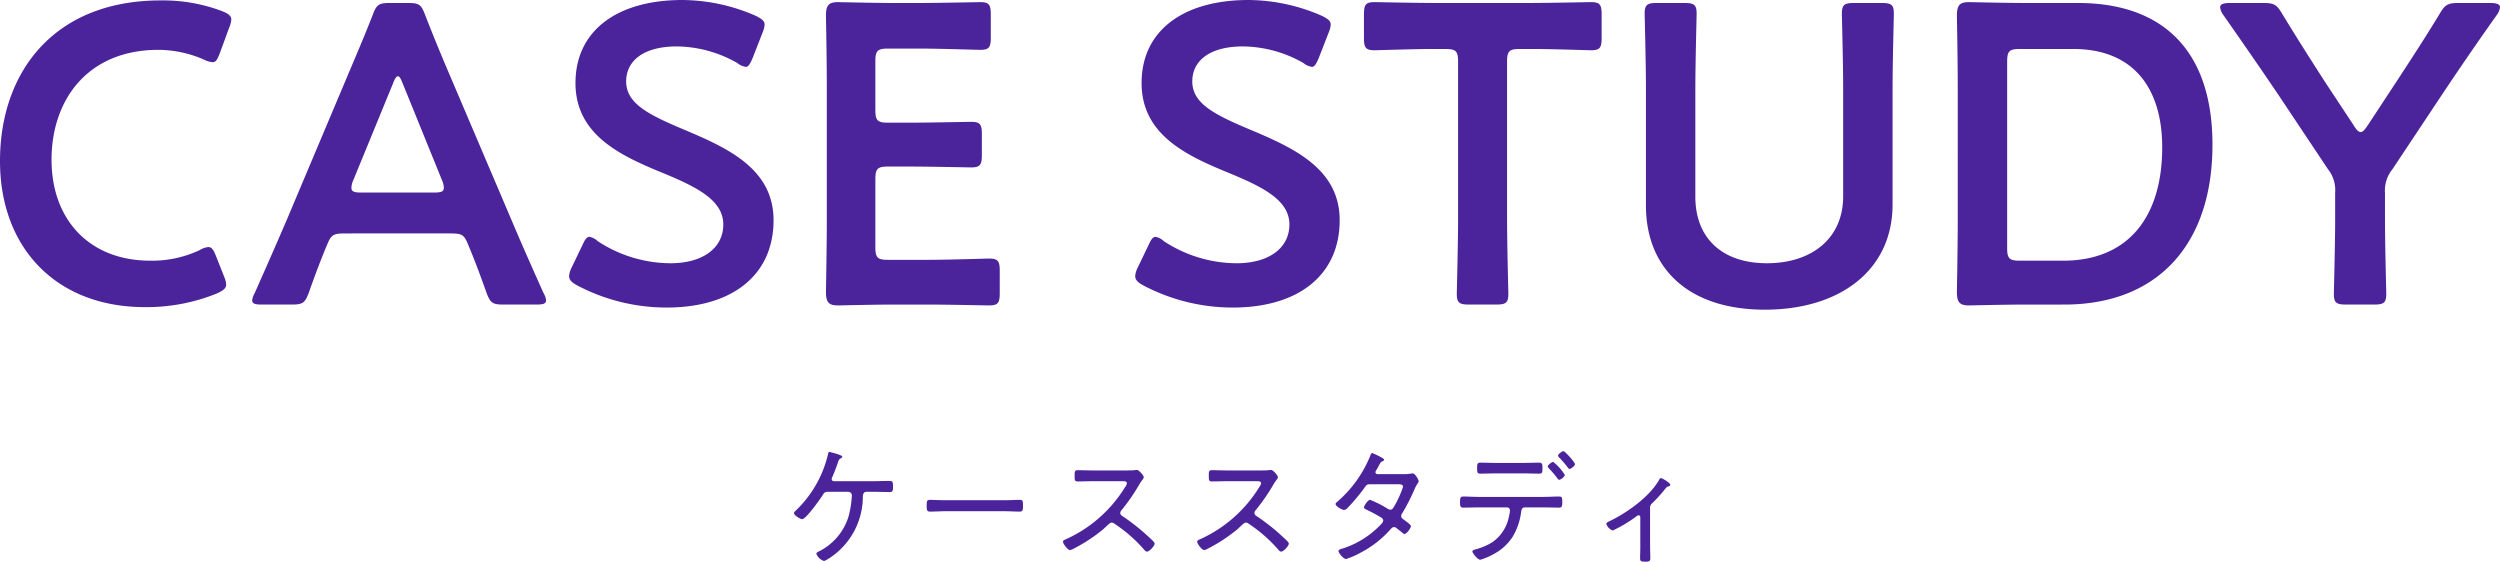 <svg xmlns="http://www.w3.org/2000/svg" width="352.14" height="79.118" viewBox="0 0 352.14 79.118">
  <g id="case_page_h1_title" transform="translate(-507.98 -863.62)">
    <path id="パス_172" data-name="パス 172" d="M-143.46-4.44l-1.14-2.88c-.36-.9-.6-1.26-1.08-1.26a2.817,2.817,0,0,0-1.2.42,15.662,15.662,0,0,1-6.96,1.5c-8.58,0-13.92-5.76-13.92-14.22s5.1-15.48,15.06-15.48a16.188,16.188,0,0,1,6.42,1.38,3.18,3.18,0,0,0,1.2.36c.48,0,.66-.36,1.02-1.26l1.32-3.6a3.565,3.565,0,0,0,.3-1.14c0-.54-.42-.84-1.32-1.2a23.544,23.544,0,0,0-8.64-1.5c-15,0-22.62,10.08-22.62,22.62,0,12.3,7.98,20.58,20.4,20.58a26.321,26.321,0,0,0,10.14-1.92c.9-.42,1.32-.72,1.32-1.26A3.565,3.565,0,0,0-143.46-4.44Zm31.8-6.06c1.62,0,1.98.12,2.52,1.44.84,1.98,1.62,4.02,2.64,6.9.54,1.44.84,1.68,2.4,1.68h4.62c.96,0,1.38-.12,1.38-.6a2.573,2.573,0,0,0-.36-1.02c-1.86-4.14-3.18-7.14-4.5-10.26l-8.64-20.28c-1.08-2.52-2.28-5.4-3.54-8.64-.54-1.44-.84-1.68-2.4-1.68h-2.58c-1.56,0-1.86.24-2.4,1.68-1.26,3.24-2.52,6.12-3.6,8.7l-8.58,20.34c-1.26,2.94-2.58,5.94-4.44,10.14a2.573,2.573,0,0,0-.36,1.02c0,.48.42.6,1.38.6h4.2c1.56,0,1.86-.24,2.4-1.68,1.02-2.88,1.8-4.92,2.64-6.9.54-1.32.96-1.44,2.52-1.44Zm-7.98-21.18c.24-.66.48-.96.66-.96.24,0,.42.36.66.96l5.58,13.74a2.692,2.692,0,0,1,.24,1.02c0,.54-.42.66-1.38.66h-10.26c-.96,0-1.38-.12-1.38-.66a2.692,2.692,0,0,1,.24-1.02Zm40.92,6.54c-4.98-2.1-8.1-3.66-8.1-6.78,0-2.82,2.34-4.92,7.14-4.92a17.47,17.47,0,0,1,8.52,2.34,2.449,2.449,0,0,0,1.2.54c.36,0,.6-.42.96-1.26l1.38-3.54a3.566,3.566,0,0,0,.3-1.14c0-.54-.42-.84-1.26-1.26A26.214,26.214,0,0,0-78.9-43.38c-9.12,0-15.06,4.26-15.06,11.7,0,7.2,6.18,10.14,12,12.54,4.98,2.04,8.82,3.9,8.82,7.38,0,3.36-2.94,5.46-7.44,5.46A18.765,18.765,0,0,1-90.84-9.42a2.319,2.319,0,0,0-1.14-.6c-.42,0-.66.42-1.02,1.2L-94.5-5.7a3.179,3.179,0,0,0-.36,1.2c0,.54.36.9,1.14,1.32A26.983,26.983,0,0,0-81.12-.06c9.24,0,15.06-4.56,15.06-12.3C-66.06-19.56-72.42-22.5-78.72-25.14Zm28.8,18.36c-1.5,0-1.8-.3-1.8-1.8v-9.54c0-1.5.3-1.8,1.8-1.8h3c2.82,0,8.28.12,8.7.12,1.26,0,1.5-.36,1.5-1.74v-2.94c0-1.38-.24-1.74-1.5-1.74-.42,0-5.88.12-8.7.12h-3c-1.5,0-1.8-.3-1.8-1.8v-6.84c0-1.5.3-1.8,1.8-1.8h4.26c2.88,0,8.28.18,8.7.18,1.26,0,1.5-.36,1.5-1.74v-3.24c0-1.38-.24-1.74-1.5-1.74-.42,0-5.82.12-8.7.12h-3.36c-2.82,0-7.56-.12-7.98-.12-1.32,0-1.68.48-1.68,1.92.06,3.06.12,7.08.12,10.02V-12.3c0,2.88-.06,6.66-.12,10.02,0,1.44.36,1.92,1.68,1.92.42,0,5.16-.12,7.98-.12h4.62c2.88,0,8.28.12,8.7.12,1.26,0,1.5-.36,1.5-1.74V-5.22c0-1.38-.24-1.74-1.5-1.74-.42,0-5.82.18-8.7.18ZM1.02-25.14c-4.98-2.1-8.1-3.66-8.1-6.78,0-2.82,2.34-4.92,7.14-4.92A17.47,17.47,0,0,1,8.58-34.5a2.449,2.449,0,0,0,1.2.54c.36,0,.6-.42.96-1.26l1.38-3.54a3.566,3.566,0,0,0,.3-1.14c0-.54-.42-.84-1.26-1.26A26.214,26.214,0,0,0,.84-43.38c-9.12,0-15.06,4.26-15.06,11.7,0,7.2,6.18,10.14,12,12.54,4.98,2.04,8.82,3.9,8.82,7.38C6.6-8.4,3.66-6.3-.84-6.3A18.764,18.764,0,0,1-11.1-9.42a2.319,2.319,0,0,0-1.14-.6c-.42,0-.66.42-1.02,1.2l-1.5,3.12a3.18,3.18,0,0,0-.36,1.2c0,.54.36.9,1.14,1.32A26.983,26.983,0,0,0-1.38-.06c9.24,0,15.06-4.56,15.06-12.3C13.68-19.56,7.32-22.5,1.02-25.14Zm36.24-9.54c0-1.5.3-1.8,1.8-1.8h1.92c2.52,0,7.68.18,8.1.18,1.26,0,1.5-.36,1.5-1.74v-3.3c0-1.38-.24-1.74-1.5-1.74-.42,0-5.88.12-8.7.12H27.3c-2.82,0-8.28-.12-8.7-.12-1.26,0-1.5.36-1.5,1.74v3.3c0,1.38.24,1.74,1.5,1.74.42,0,5.58-.18,8.1-.18h1.86c1.5,0,1.8.3,1.8,1.8v22.2c0,3.48-.18,10.08-.18,10.5,0,1.26.36,1.5,1.74,1.5H35.7c1.38,0,1.74-.24,1.74-1.5,0-.42-.18-7.02-.18-10.5Zm54.3,3.72c0-3.48.18-10.08.18-10.5,0-1.26-.36-1.5-1.74-1.5H86.16c-1.38,0-1.74.24-1.74,1.5,0,.42.18,7.02.18,10.5v15.24c0,5.94-4.44,9.42-10.74,9.42S63.78-9.84,63.78-15.66v-15.3c0-3.48.18-10.08.18-10.5,0-1.26-.36-1.5-1.74-1.5H58.38c-1.38,0-1.74.24-1.74,1.5,0,.42.18,7.02.18,10.5v16.5C56.82-5.4,63,.24,73.56.24c10.62,0,18-5.58,18-14.82ZM115.74-.48c13.2,0,20.88-8.52,20.88-22.5,0-13.38-7.08-19.98-18.96-19.98h-7.38c-2.82,0-7.56-.12-7.98-.12-1.32,0-1.68.48-1.68,1.92.06,3.48.12,7.08.12,10.02V-12.3c0,2.88-.06,6.66-.12,10.02,0,1.44.36,1.92,1.68,1.92.42,0,5.16-.12,7.98-.12Zm-8.04-34.2c0-1.5.3-1.8,1.8-1.8H117c8.7,0,12.54,5.76,12.54,13.86,0,9.54-4.56,15.96-13.98,15.96H109.5c-1.5,0-1.8-.3-1.8-1.8ZM160.92-16.2a4.717,4.717,0,0,1,1.02-3.3l6.9-10.38c2.52-3.78,4.86-7.2,7.92-11.52a2.128,2.128,0,0,0,.36-.96c0-.42-.48-.6-1.38-.6H171.3c-1.56,0-1.92.24-2.7,1.56-2.04,3.36-3.96,6.3-6,9.42l-4.14,6.3c-.42.6-.66.9-.96.9s-.6-.3-.96-.9l-4.08-6.18c-2.04-3.18-3.96-6.18-6-9.54-.78-1.32-1.14-1.56-2.7-1.56h-4.68c-.9,0-1.38.18-1.38.6a2.128,2.128,0,0,0,.36.96c3.06,4.38,5.64,8.1,7.98,11.58l6.84,10.26a4.717,4.717,0,0,1,1.02,3.3v3.78c0,3.48-.18,10.08-.18,10.5,0,1.26.36,1.5,1.74,1.5h3.9c1.38,0,1.74-.24,1.74-1.5,0-.42-.18-7.02-.18-10.5Z" transform="translate(683 907)" fill="#4b249c"/>
    <path id="パス_171" data-name="パス 171" d="M-57.546-10.6c-.2-.018-.324-.108-.324-.324a.627.627,0,0,1,.108-.306c.252-.594.486-1.188.7-1.8.18-.558.2-.63.468-.792.09-.054.216-.126.216-.234,0-.252-1.782-.666-1.818-.666-.144,0-.18.216-.216.414a16.023,16.023,0,0,1-4.518,7.848c-.09.09-.252.216-.252.36,0,.306.864.846,1.152.846.558,0,2.592-2.916,2.952-3.474a.654.654,0,0,1,.666-.378h2.862a.511.511,0,0,1,.522.522,14.342,14.342,0,0,1-.486,3.006,8.139,8.139,0,0,1-4.23,4.9c-.126.072-.288.144-.288.306A1.751,1.751,0,0,0-58.986.63a.694.694,0,0,0,.324-.108,10.192,10.192,0,0,0,2.3-1.8,10.344,10.344,0,0,0,2.88-7.182c.018-.324.126-.648.522-.648h1.044c.738,0,1.476.036,2.214.036.45,0,.468-.234.468-.738,0-.63-.018-.828-.486-.828-.72,0-1.458.036-2.2.036ZM-41.832-7.92c-.774,0-1.89-.054-2.178-.054-.432,0-.486.126-.486.882,0,.414,0,.774.45.774.738,0,1.476-.054,2.214-.054h8.262c.738,0,1.476.054,2.214.054.432,0,.432-.36.432-.774,0-.756-.036-.882-.486-.882-.288,0-1.4.054-2.16.054Zm20.844-4.194c-.756,0-1.512-.036-2.25-.036-.432,0-.414.288-.414.72,0,.612-.018.864.414.864.756,0,1.512-.036,2.25-.036h4.14c.27,0,.558.036.558.288a1.241,1.241,0,0,1-.252.54,18.888,18.888,0,0,1-8.406,7.38c-.144.054-.342.144-.342.324,0,.27.648,1.17.99,1.17a2,2,0,0,0,.612-.252A23.049,23.049,0,0,0-19.62-3.834c.108-.09.2-.2.288-.27.45-.414.684-.666.9-.666a.648.648,0,0,1,.4.162A20.71,20.71,0,0,1-13.86-.954c.108.126.216.27.4.27.342,0,1.08-.81,1.08-1.134,0-.216-.756-.846-.936-1.026a29.3,29.3,0,0,0-3.528-2.79c-.2-.126-.378-.234-.378-.486a.561.561,0,0,1,.162-.378A27.775,27.775,0,0,0-14.6-10.044a6.52,6.52,0,0,1,.486-.738.769.769,0,0,0,.2-.378c0-.234-.666-1.026-.972-1.026a2.705,2.705,0,0,0-.36.036c-.27.036-1.008.036-1.314.036Zm18.9,0c-.756,0-1.512-.036-2.25-.036-.432,0-.414.288-.414.72,0,.612-.018.864.414.864.756,0,1.512-.036,2.25-.036h4.14c.27,0,.558.036.558.288a1.241,1.241,0,0,1-.252.54,18.888,18.888,0,0,1-8.406,7.38c-.144.054-.342.144-.342.324,0,.27.648,1.17.99,1.17a2,2,0,0,0,.612-.252A23.049,23.049,0,0,0-.72-3.834c.108-.09.2-.2.288-.27.45-.414.684-.666.9-.666a.648.648,0,0,1,.4.162A20.71,20.71,0,0,1,5.04-.954c.108.126.216.27.4.27.342,0,1.08-.81,1.08-1.134,0-.216-.756-.846-.936-1.026a29.3,29.3,0,0,0-3.528-2.79c-.2-.126-.378-.234-.378-.486A.561.561,0,0,1,1.836-6.5,27.775,27.775,0,0,0,4.3-10.044a6.52,6.52,0,0,1,.486-.738.769.769,0,0,0,.2-.378c0-.234-.666-1.026-.972-1.026a2.705,2.705,0,0,0-.36.036c-.27.036-1.008.036-1.314.036Zm21.114.522c-.144-.018-.306-.09-.306-.27a.724.724,0,0,1,.162-.36c.18-.306.288-.522.378-.684.2-.36.216-.4.5-.522a.25.25,0,0,0,.18-.216c0-.2-1.62-.918-1.656-.918-.2,0-.27.306-.324.45A16.986,16.986,0,0,1,13.338-7.7c-.09.072-.234.18-.234.324,0,.288.9.828,1.188.828a.768.768,0,0,0,.5-.288A25.852,25.852,0,0,0,17.19-9.7c.2-.288.324-.468.7-.468h3.942c.27,0,.774-.036.774.36A14.133,14.133,0,0,1,21.42-7.164c-.18.306-.288.576-.612.576a1.052,1.052,0,0,1-.5-.216,14.923,14.923,0,0,0-2.34-1.17c-.324,0-.864.846-.864,1.062,0,.144.216.252.324.306A23.234,23.234,0,0,1,19.512-5.49a.541.541,0,0,1,.306.432.85.85,0,0,1-.288.5,12.782,12.782,0,0,1-5.31,3.4c-.414.126-.7.18-.7.4C13.518-.5,14.2.36,14.58.36a11.174,11.174,0,0,0,2.16-.954,14.6,14.6,0,0,0,4-3.114c.162-.18.342-.432.612-.432a.6.6,0,0,1,.4.2c.27.216.54.414.792.63.09.072.162.144.27.144.306,0,.9-.828.9-1.1,0-.216-.612-.612-.9-.846-.216-.162-.468-.288-.468-.594a.771.771,0,0,1,.18-.432A28.424,28.424,0,0,0,24.21-9.432a4.349,4.349,0,0,1,.486-.9.507.507,0,0,0,.108-.27c0-.252-.54-1.1-.81-1.1-.072,0-.144.018-.2.018a5.541,5.541,0,0,1-1.152.09Zm26.946-2.556c-.234-.252-.648-.684-.774-.684-.2,0-.756.432-.756.63,0,.09.072.162.126.234a13.442,13.442,0,0,1,1.242,1.44c.054.09.144.2.252.2.234,0,.774-.468.774-.7A5.871,5.871,0,0,0,45.972-14.148Zm-2.214.828c-.2,0-.774.45-.774.648,0,.072.108.162.144.234A16.077,16.077,0,0,1,44.37-10.98c.054.072.126.18.234.18.234,0,.792-.45.792-.684A6.976,6.976,0,0,0,43.758-13.32ZM33.3-8.388c-.738,0-1.476-.054-2.232-.054-.414,0-.432.306-.432.738,0,.54,0,.828.45.828.738,0,1.476-.036,2.214-.036h3.942a.423.423,0,0,1,.432.414,7,7,0,0,1-.18,1.008A5.663,5.663,0,0,1,35.172-2a8.524,8.524,0,0,1-2.322.99c-.162.054-.468.108-.468.306,0,.27.756,1.17,1.1,1.17a8.7,8.7,0,0,0,1.872-.792,7.119,7.119,0,0,0,2.682-2.43A8.97,8.97,0,0,0,39.222-6.12c.054-.342.072-.792.558-.792h2.556c.756,0,1.512.036,2.25.036.414,0,.45-.234.45-.792,0-.63-.018-.774-.468-.774-.738,0-1.494.054-2.232.054Zm2.412-4.788c-.738,0-1.458-.036-2.2-.036-.486,0-.468.27-.468.828,0,.486,0,.72.432.72.738,0,1.494-.036,2.232-.036h3.87c.738,0,1.476.036,2.214.036.45,0,.45-.252.45-.72,0-.522.018-.828-.468-.828-.738,0-1.458.036-2.2.036ZM57.4-6.714a.9.9,0,0,1,.306-.792,19.155,19.155,0,0,0,1.818-2c.18-.216.216-.306.468-.36.126-.036.252-.09.252-.234,0-.27-1.134-.936-1.3-.936-.144,0-.234.18-.288.288C57.294-8.388,54.2-6.192,51.8-5.022c-.324.162-.558.234-.558.45a1.514,1.514,0,0,0,.9.918,19.546,19.546,0,0,0,3.2-1.89c.126-.09.288-.252.45-.252.18,0,.234.162.234.288v4.032C56.034-.918,56-.342,56,.216c0,.4.036.522.774.522.342,0,.666-.018.666-.45,0-.594-.036-1.188-.036-1.782Z" transform="translate(683 942)" fill="#4b249c"/>
  </g>
</svg>
